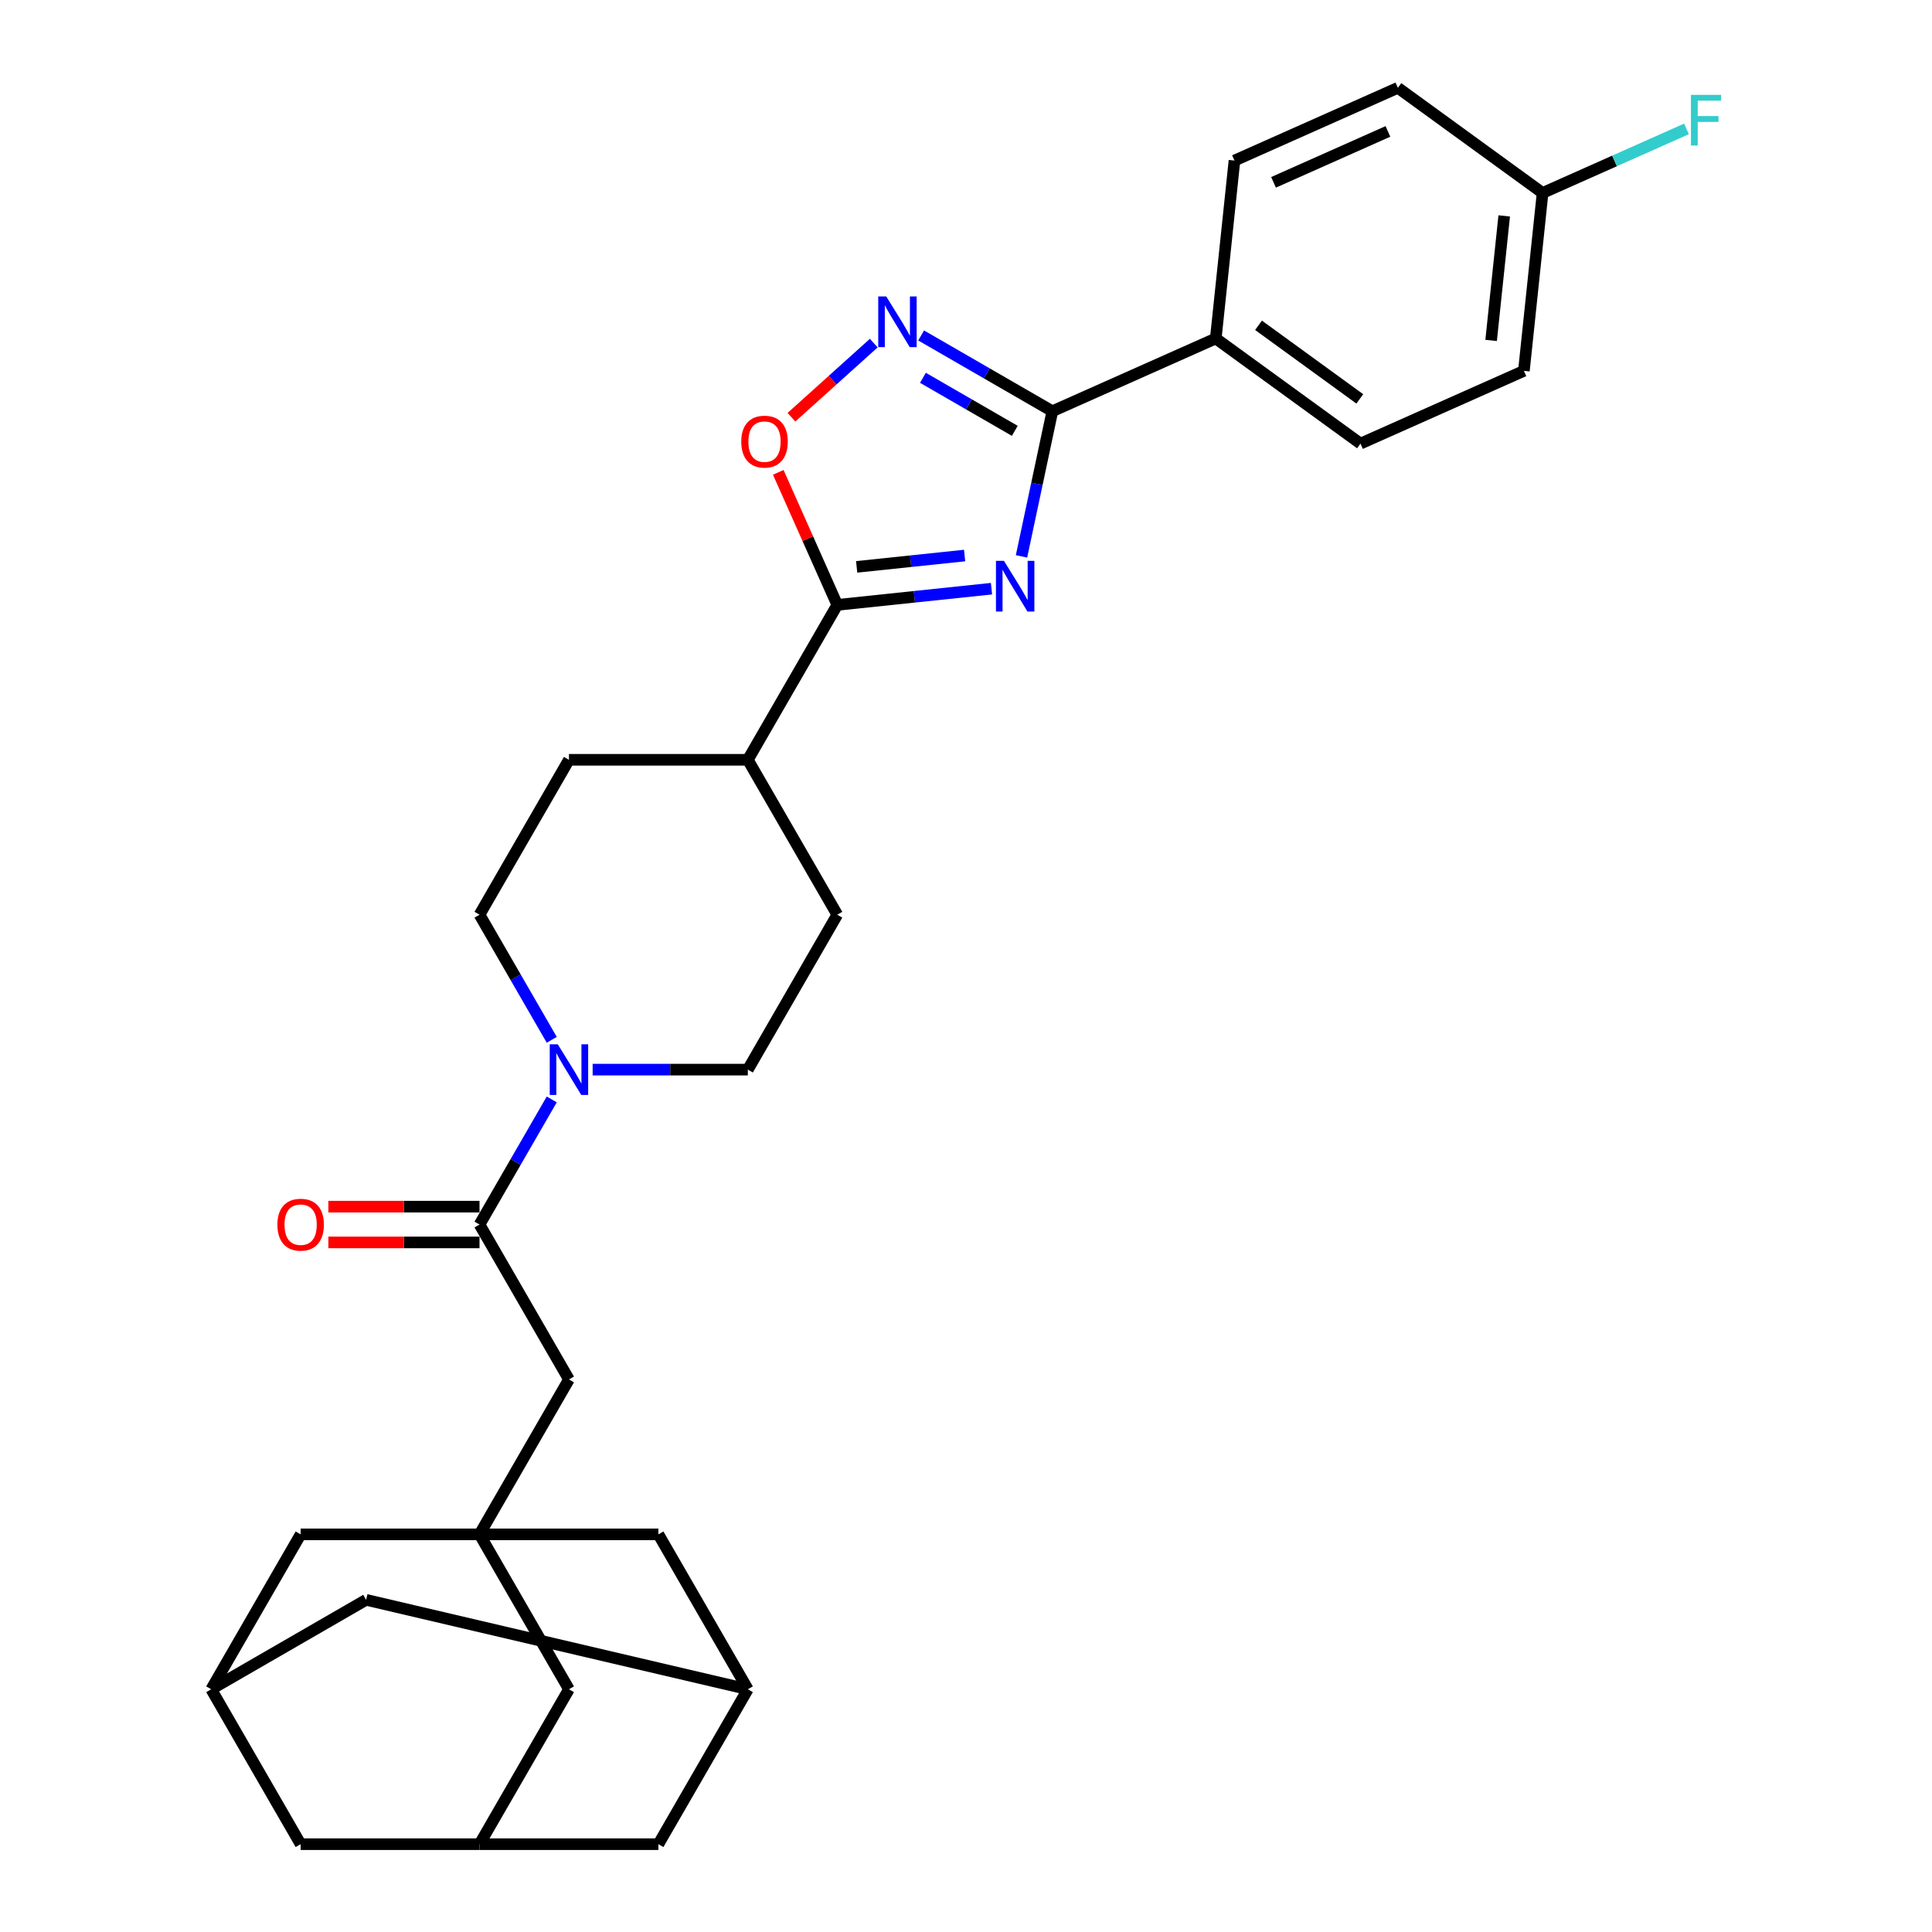 <?xml version='1.0' encoding='iso-8859-1'?>
<svg version='1.1' baseProfile='full'
              xmlns='http://www.w3.org/2000/svg'
                      xmlns:rdkit='http://www.rdkit.org/xml'
                      xmlns:xlink='http://www.w3.org/1999/xlink'
                  xml:space='preserve'
width='1000px' height='1000px' viewBox='0 0 1000 1000'>
<!-- END OF HEADER -->
<rect style='opacity:1.0;fill:#FFFFFF;stroke:none' width='1000' height='1000' x='0' y='0'> </rect>
<path class='bond-0' d='M 528.728,287.988 L 536.714,250.419' style='fill:none;fill-rule:evenodd;stroke:#0000FF;stroke-width:6px;stroke-linecap:butt;stroke-linejoin:miter;stroke-opacity:1' />
<path class='bond-0' d='M 536.714,250.419 L 544.699,212.85' style='fill:none;fill-rule:evenodd;stroke:#000000;stroke-width:6px;stroke-linecap:butt;stroke-linejoin:miter;stroke-opacity:1' />
<path class='bond-1' d='M 513.191,304.701 L 473.281,308.896' style='fill:none;fill-rule:evenodd;stroke:#0000FF;stroke-width:6px;stroke-linecap:butt;stroke-linejoin:miter;stroke-opacity:1' />
<path class='bond-1' d='M 473.281,308.896 L 433.371,313.09' style='fill:none;fill-rule:evenodd;stroke:#000000;stroke-width:6px;stroke-linecap:butt;stroke-linejoin:miter;stroke-opacity:1' />
<path class='bond-1' d='M 499.283,287.544 L 471.346,290.48' style='fill:none;fill-rule:evenodd;stroke:#0000FF;stroke-width:6px;stroke-linecap:butt;stroke-linejoin:miter;stroke-opacity:1' />
<path class='bond-1' d='M 471.346,290.48 L 443.408,293.416' style='fill:none;fill-rule:evenodd;stroke:#000000;stroke-width:6px;stroke-linecap:butt;stroke-linejoin:miter;stroke-opacity:1' />
<path class='bond-2' d='M 544.699,212.85 L 510.738,193.242' style='fill:none;fill-rule:evenodd;stroke:#000000;stroke-width:6px;stroke-linecap:butt;stroke-linejoin:miter;stroke-opacity:1' />
<path class='bond-2' d='M 510.738,193.242 L 476.776,173.634' style='fill:none;fill-rule:evenodd;stroke:#0000FF;stroke-width:6px;stroke-linecap:butt;stroke-linejoin:miter;stroke-opacity:1' />
<path class='bond-2' d='M 525.252,223.004 L 501.479,209.278' style='fill:none;fill-rule:evenodd;stroke:#000000;stroke-width:6px;stroke-linecap:butt;stroke-linejoin:miter;stroke-opacity:1' />
<path class='bond-2' d='M 501.479,209.278 L 477.706,195.553' style='fill:none;fill-rule:evenodd;stroke:#0000FF;stroke-width:6px;stroke-linecap:butt;stroke-linejoin:miter;stroke-opacity:1' />
<path class='bond-8' d='M 544.699,212.85 L 629.281,175.192' style='fill:none;fill-rule:evenodd;stroke:#000000;stroke-width:6px;stroke-linecap:butt;stroke-linejoin:miter;stroke-opacity:1' />
<path class='bond-3' d='M 433.371,313.09 L 418.099,278.79' style='fill:none;fill-rule:evenodd;stroke:#000000;stroke-width:6px;stroke-linecap:butt;stroke-linejoin:miter;stroke-opacity:1' />
<path class='bond-3' d='M 418.099,278.79 L 402.828,244.489' style='fill:none;fill-rule:evenodd;stroke:#FF0000;stroke-width:6px;stroke-linecap:butt;stroke-linejoin:miter;stroke-opacity:1' />
<path class='bond-9' d='M 433.371,313.09 L 387.078,393.272' style='fill:none;fill-rule:evenodd;stroke:#000000;stroke-width:6px;stroke-linecap:butt;stroke-linejoin:miter;stroke-opacity:1' />
<path class='bond-30' d='M 452.259,177.594 L 430.955,196.776' style='fill:none;fill-rule:evenodd;stroke:#0000FF;stroke-width:6px;stroke-linecap:butt;stroke-linejoin:miter;stroke-opacity:1' />
<path class='bond-30' d='M 430.955,196.776 L 409.651,215.959' style='fill:none;fill-rule:evenodd;stroke:#FF0000;stroke-width:6px;stroke-linecap:butt;stroke-linejoin:miter;stroke-opacity:1' />
<path class='bond-4' d='M 306.75,553.636 L 346.914,553.636' style='fill:none;fill-rule:evenodd;stroke:#0000FF;stroke-width:6px;stroke-linecap:butt;stroke-linejoin:miter;stroke-opacity:1' />
<path class='bond-4' d='M 346.914,553.636 L 387.078,553.636' style='fill:none;fill-rule:evenodd;stroke:#000000;stroke-width:6px;stroke-linecap:butt;stroke-linejoin:miter;stroke-opacity:1' />
<path class='bond-5' d='M 285.586,569.061 L 266.893,601.439' style='fill:none;fill-rule:evenodd;stroke:#0000FF;stroke-width:6px;stroke-linecap:butt;stroke-linejoin:miter;stroke-opacity:1' />
<path class='bond-5' d='M 266.893,601.439 L 248.199,633.818' style='fill:none;fill-rule:evenodd;stroke:#000000;stroke-width:6px;stroke-linecap:butt;stroke-linejoin:miter;stroke-opacity:1' />
<path class='bond-31' d='M 285.586,538.211 L 266.893,505.833' style='fill:none;fill-rule:evenodd;stroke:#0000FF;stroke-width:6px;stroke-linecap:butt;stroke-linejoin:miter;stroke-opacity:1' />
<path class='bond-31' d='M 266.893,505.833 L 248.199,473.454' style='fill:none;fill-rule:evenodd;stroke:#000000;stroke-width:6px;stroke-linecap:butt;stroke-linejoin:miter;stroke-opacity:1' />
<path class='bond-7' d='M 248.199,633.818 L 294.492,714' style='fill:none;fill-rule:evenodd;stroke:#000000;stroke-width:6px;stroke-linecap:butt;stroke-linejoin:miter;stroke-opacity:1' />
<path class='bond-15' d='M 248.199,624.559 L 209.081,624.559' style='fill:none;fill-rule:evenodd;stroke:#000000;stroke-width:6px;stroke-linecap:butt;stroke-linejoin:miter;stroke-opacity:1' />
<path class='bond-15' d='M 209.081,624.559 L 169.964,624.559' style='fill:none;fill-rule:evenodd;stroke:#FF0000;stroke-width:6px;stroke-linecap:butt;stroke-linejoin:miter;stroke-opacity:1' />
<path class='bond-15' d='M 248.199,643.077 L 209.081,643.077' style='fill:none;fill-rule:evenodd;stroke:#000000;stroke-width:6px;stroke-linecap:butt;stroke-linejoin:miter;stroke-opacity:1' />
<path class='bond-15' d='M 209.081,643.077 L 169.964,643.077' style='fill:none;fill-rule:evenodd;stroke:#FF0000;stroke-width:6px;stroke-linecap:butt;stroke-linejoin:miter;stroke-opacity:1' />
<path class='bond-6' d='M 248.199,794.182 L 294.492,714' style='fill:none;fill-rule:evenodd;stroke:#000000;stroke-width:6px;stroke-linecap:butt;stroke-linejoin:miter;stroke-opacity:1' />
<path class='bond-16' d='M 248.199,794.182 L 294.492,874.364' style='fill:none;fill-rule:evenodd;stroke:#000000;stroke-width:6px;stroke-linecap:butt;stroke-linejoin:miter;stroke-opacity:1' />
<path class='bond-17' d='M 248.199,794.182 L 155.613,794.182' style='fill:none;fill-rule:evenodd;stroke:#000000;stroke-width:6px;stroke-linecap:butt;stroke-linejoin:miter;stroke-opacity:1' />
<path class='bond-18' d='M 248.199,794.182 L 340.785,794.182' style='fill:none;fill-rule:evenodd;stroke:#000000;stroke-width:6px;stroke-linecap:butt;stroke-linejoin:miter;stroke-opacity:1' />
<path class='bond-24' d='M 629.281,175.192 L 704.185,229.612' style='fill:none;fill-rule:evenodd;stroke:#000000;stroke-width:6px;stroke-linecap:butt;stroke-linejoin:miter;stroke-opacity:1' />
<path class='bond-24' d='M 651.401,168.374 L 703.833,206.468' style='fill:none;fill-rule:evenodd;stroke:#000000;stroke-width:6px;stroke-linecap:butt;stroke-linejoin:miter;stroke-opacity:1' />
<path class='bond-25' d='M 629.281,175.192 L 638.959,83.113' style='fill:none;fill-rule:evenodd;stroke:#000000;stroke-width:6px;stroke-linecap:butt;stroke-linejoin:miter;stroke-opacity:1' />
<path class='bond-19' d='M 387.078,393.272 L 294.492,393.272' style='fill:none;fill-rule:evenodd;stroke:#000000;stroke-width:6px;stroke-linecap:butt;stroke-linejoin:miter;stroke-opacity:1' />
<path class='bond-20' d='M 387.078,393.272 L 433.371,473.454' style='fill:none;fill-rule:evenodd;stroke:#000000;stroke-width:6px;stroke-linecap:butt;stroke-linejoin:miter;stroke-opacity:1' />
<path class='bond-10' d='M 387.078,874.364 L 340.785,794.182' style='fill:none;fill-rule:evenodd;stroke:#000000;stroke-width:6px;stroke-linecap:butt;stroke-linejoin:miter;stroke-opacity:1' />
<path class='bond-22' d='M 387.078,874.364 L 340.785,954.545' style='fill:none;fill-rule:evenodd;stroke:#000000;stroke-width:6px;stroke-linecap:butt;stroke-linejoin:miter;stroke-opacity:1' />
<path class='bond-23' d='M 387.078,874.364 L 189.502,828.071' style='fill:none;fill-rule:evenodd;stroke:#000000;stroke-width:6px;stroke-linecap:butt;stroke-linejoin:miter;stroke-opacity:1' />
<path class='bond-11' d='M 248.199,954.545 L 294.492,874.364' style='fill:none;fill-rule:evenodd;stroke:#000000;stroke-width:6px;stroke-linecap:butt;stroke-linejoin:miter;stroke-opacity:1' />
<path class='bond-34' d='M 248.199,954.545 L 340.785,954.545' style='fill:none;fill-rule:evenodd;stroke:#000000;stroke-width:6px;stroke-linecap:butt;stroke-linejoin:miter;stroke-opacity:1' />
<path class='bond-35' d='M 248.199,954.545 L 155.613,954.545' style='fill:none;fill-rule:evenodd;stroke:#000000;stroke-width:6px;stroke-linecap:butt;stroke-linejoin:miter;stroke-opacity:1' />
<path class='bond-12' d='M 109.32,874.364 L 155.613,794.182' style='fill:none;fill-rule:evenodd;stroke:#000000;stroke-width:6px;stroke-linecap:butt;stroke-linejoin:miter;stroke-opacity:1' />
<path class='bond-21' d='M 109.32,874.364 L 155.613,954.545' style='fill:none;fill-rule:evenodd;stroke:#000000;stroke-width:6px;stroke-linecap:butt;stroke-linejoin:miter;stroke-opacity:1' />
<path class='bond-33' d='M 109.32,874.364 L 189.502,828.071' style='fill:none;fill-rule:evenodd;stroke:#000000;stroke-width:6px;stroke-linecap:butt;stroke-linejoin:miter;stroke-opacity:1' />
<path class='bond-13' d='M 248.199,473.454 L 294.492,393.272' style='fill:none;fill-rule:evenodd;stroke:#000000;stroke-width:6px;stroke-linecap:butt;stroke-linejoin:miter;stroke-opacity:1' />
<path class='bond-14' d='M 387.078,553.636 L 433.371,473.454' style='fill:none;fill-rule:evenodd;stroke:#000000;stroke-width:6px;stroke-linecap:butt;stroke-linejoin:miter;stroke-opacity:1' />
<path class='bond-27' d='M 704.185,229.612 L 788.766,191.954' style='fill:none;fill-rule:evenodd;stroke:#000000;stroke-width:6px;stroke-linecap:butt;stroke-linejoin:miter;stroke-opacity:1' />
<path class='bond-28' d='M 638.959,83.113 L 723.541,45.455' style='fill:none;fill-rule:evenodd;stroke:#000000;stroke-width:6px;stroke-linecap:butt;stroke-linejoin:miter;stroke-opacity:1' />
<path class='bond-28' d='M 659.178,94.38 L 718.385,68.02' style='fill:none;fill-rule:evenodd;stroke:#000000;stroke-width:6px;stroke-linecap:butt;stroke-linejoin:miter;stroke-opacity:1' />
<path class='bond-26' d='M 798.444,99.875 L 723.541,45.455' style='fill:none;fill-rule:evenodd;stroke:#000000;stroke-width:6px;stroke-linecap:butt;stroke-linejoin:miter;stroke-opacity:1' />
<path class='bond-29' d='M 798.444,99.875 L 835.68,83.297' style='fill:none;fill-rule:evenodd;stroke:#000000;stroke-width:6px;stroke-linecap:butt;stroke-linejoin:miter;stroke-opacity:1' />
<path class='bond-29' d='M 835.68,83.297 L 872.915,66.719' style='fill:none;fill-rule:evenodd;stroke:#33CCCC;stroke-width:6px;stroke-linecap:butt;stroke-linejoin:miter;stroke-opacity:1' />
<path class='bond-32' d='M 798.444,99.875 L 788.766,191.954' style='fill:none;fill-rule:evenodd;stroke:#000000;stroke-width:6px;stroke-linecap:butt;stroke-linejoin:miter;stroke-opacity:1' />
<path class='bond-32' d='M 778.577,111.752 L 771.802,176.207' style='fill:none;fill-rule:evenodd;stroke:#000000;stroke-width:6px;stroke-linecap:butt;stroke-linejoin:miter;stroke-opacity:1' />
<path  class='atom-0' d='M 519.654 290.302
L 528.246 304.19
Q 529.098 305.561, 530.468 308.042
Q 531.838 310.523, 531.912 310.671
L 531.912 290.302
L 535.393 290.302
L 535.393 316.523
L 531.801 316.523
L 522.58 301.339
Q 521.506 299.561, 520.358 297.524
Q 519.246 295.487, 518.913 294.858
L 518.913 316.523
L 515.506 316.523
L 515.506 290.302
L 519.654 290.302
' fill='#0000FF'/>
<path  class='atom-3' d='M 458.722 153.446
L 467.314 167.334
Q 468.165 168.705, 469.536 171.186
Q 470.906 173.667, 470.98 173.815
L 470.98 153.446
L 474.461 153.446
L 474.461 179.667
L 470.869 179.667
L 461.647 164.483
Q 460.573 162.705, 459.425 160.668
Q 458.314 158.631, 457.981 158.002
L 457.981 179.667
L 454.574 179.667
L 454.574 153.446
L 458.722 153.446
' fill='#0000FF'/>
<path  class='atom-4' d='M 383.677 228.583
Q 383.677 222.287, 386.787 218.769
Q 389.898 215.251, 395.713 215.251
Q 401.527 215.251, 404.638 218.769
Q 407.749 222.287, 407.749 228.583
Q 407.749 234.953, 404.601 238.582
Q 401.453 242.175, 395.713 242.175
Q 389.935 242.175, 386.787 238.582
Q 383.677 234.99, 383.677 228.583
M 395.713 239.212
Q 399.712 239.212, 401.86 236.545
Q 404.045 233.842, 404.045 228.583
Q 404.045 223.435, 401.86 220.843
Q 399.712 218.213, 395.713 218.213
Q 391.713 218.213, 389.528 220.806
Q 387.38 223.398, 387.38 228.583
Q 387.38 233.879, 389.528 236.545
Q 391.713 239.212, 395.713 239.212
' fill='#FF0000'/>
<path  class='atom-5' d='M 288.696 540.526
L 297.288 554.414
Q 298.14 555.784, 299.51 558.265
Q 300.88 560.747, 300.954 560.895
L 300.954 540.526
L 304.436 540.526
L 304.436 566.746
L 300.843 566.746
L 291.622 551.562
Q 290.548 549.784, 289.4 547.748
Q 288.289 545.711, 287.955 545.081
L 287.955 566.746
L 284.548 566.746
L 284.548 540.526
L 288.696 540.526
' fill='#0000FF'/>
<path  class='atom-16' d='M 143.577 633.892
Q 143.577 627.596, 146.687 624.078
Q 149.798 620.56, 155.613 620.56
Q 161.427 620.56, 164.538 624.078
Q 167.649 627.596, 167.649 633.892
Q 167.649 640.262, 164.501 643.891
Q 161.353 647.484, 155.613 647.484
Q 149.835 647.484, 146.687 643.891
Q 143.577 640.299, 143.577 633.892
M 155.613 644.521
Q 159.612 644.521, 161.76 641.854
Q 163.945 639.151, 163.945 633.892
Q 163.945 628.744, 161.76 626.152
Q 159.612 623.522, 155.613 623.522
Q 151.613 623.522, 149.428 626.115
Q 147.28 628.707, 147.28 633.892
Q 147.28 639.188, 149.428 641.854
Q 151.613 644.521, 155.613 644.521
' fill='#FF0000'/>
<path  class='atom-30' d='M 875.23 49.107
L 890.822 49.107
L 890.822 52.107
L 878.748 52.107
L 878.748 60.069
L 889.488 60.069
L 889.488 63.106
L 878.748 63.106
L 878.748 75.327
L 875.23 75.327
L 875.23 49.107
' fill='#33CCCC'/>
</svg>
